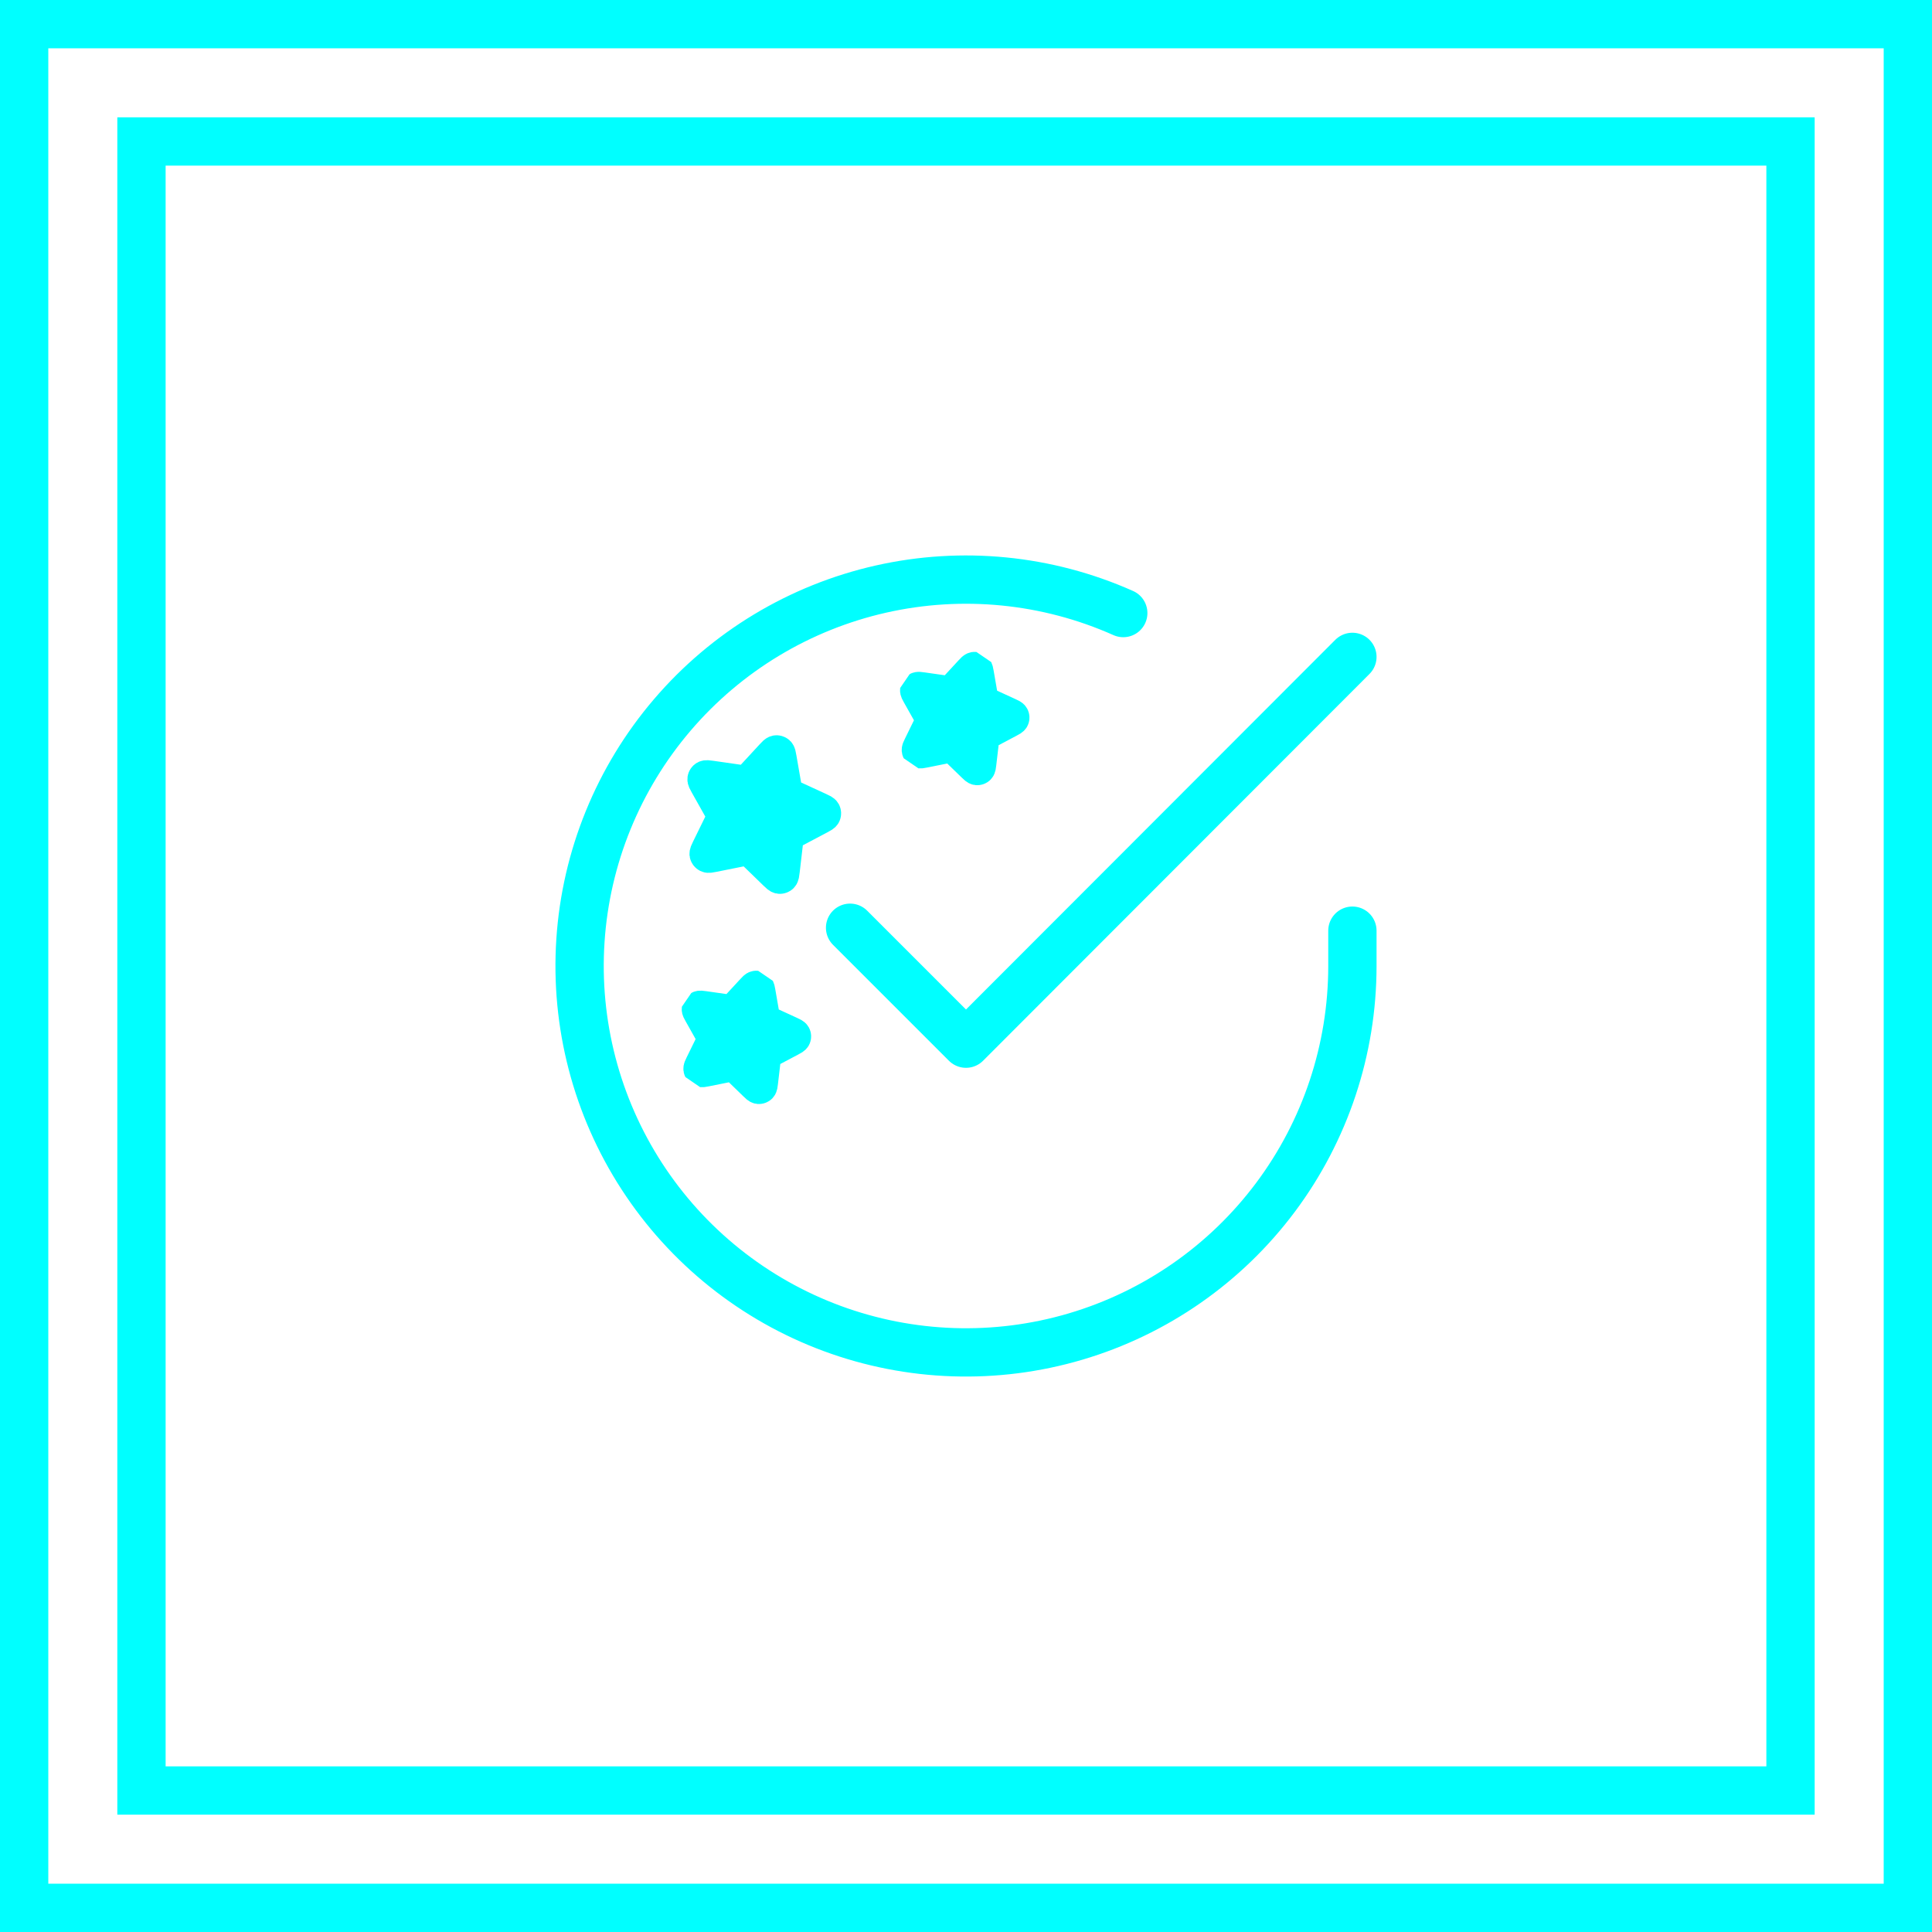 <svg width="120" height="120" viewBox="0 0 120 120" fill="none" xmlns="http://www.w3.org/2000/svg">
<rect x="1.5" y="1.5" width="117" height="117" stroke="#00FFFF" stroke-width="3"/>
<rect x="8.787" y="8.787" width="102.425" height="102.425" stroke="#00FFFF" stroke-width="3"/>
<path d="M84 57.806V60.014C83.997 65.189 82.321 70.225 79.222 74.37C76.124 78.515 71.768 81.548 66.805 83.015C61.842 84.483 56.537 84.306 51.683 82.513C46.828 80.719 42.683 77.404 39.866 73.063C37.049 68.721 35.712 63.585 36.052 58.421C36.392 53.257 38.393 48.341 41.756 44.407C45.118 40.472 49.663 37.731 54.711 36.59C59.759 35.45 65.041 35.971 69.768 38.078M84 40.8L60 64.824L52.8 57.624" stroke="#00FFFF" stroke-width="3" stroke-linecap="round" stroke-linejoin="round"/>
<g clip-path="url(#clip0_4412_2844)">
<path d="M43.461 62.95C43.375 62.798 43.333 62.723 43.342 62.666C43.35 62.616 43.38 62.573 43.423 62.547C43.473 62.518 43.559 62.531 43.731 62.555L45.361 62.788C45.412 62.795 45.437 62.799 45.461 62.795C45.482 62.792 45.503 62.785 45.521 62.774C45.542 62.762 45.56 62.743 45.594 62.705L46.712 61.495C46.83 61.367 46.889 61.303 46.946 61.294C46.996 61.286 47.046 61.301 47.084 61.335C47.127 61.373 47.141 61.459 47.171 61.63L47.452 63.252C47.461 63.303 47.466 63.328 47.476 63.35C47.486 63.369 47.499 63.386 47.516 63.401C47.534 63.417 47.557 63.427 47.604 63.449L49.1 64.136C49.258 64.208 49.336 64.245 49.363 64.296C49.386 64.341 49.387 64.394 49.367 64.439C49.343 64.492 49.267 64.533 49.113 64.614L47.657 65.383C47.612 65.407 47.589 65.419 47.572 65.436C47.556 65.452 47.544 65.47 47.535 65.489C47.526 65.512 47.523 65.537 47.517 65.588L47.326 67.224C47.305 67.396 47.295 67.483 47.255 67.524C47.219 67.559 47.169 67.577 47.119 67.572C47.062 67.566 47 67.505 46.875 67.384L45.694 66.238C45.657 66.202 45.638 66.184 45.617 66.173C45.598 66.163 45.577 66.157 45.555 66.155C45.531 66.153 45.506 66.158 45.455 66.168L43.841 66.492C43.671 66.526 43.586 66.543 43.535 66.517C43.49 66.494 43.458 66.453 43.447 66.403C43.435 66.347 43.473 66.269 43.549 66.113L44.274 64.633C44.297 64.587 44.308 64.564 44.312 64.54C44.315 64.519 44.315 64.497 44.31 64.476C44.305 64.453 44.292 64.43 44.267 64.385L43.461 62.95Z" fill="#00FFFF" stroke="#00FFFF" stroke-width="2" stroke-linecap="round" stroke-linejoin="round"/>
</g>
<g clip-path="url(#clip1_4412_2844)">
<path d="M57.021 43.148C56.936 42.997 56.894 42.921 56.902 42.864C56.91 42.814 56.94 42.771 56.983 42.746C57.033 42.717 57.119 42.729 57.291 42.754L58.921 42.986C58.972 42.994 58.998 42.997 59.022 42.994C59.043 42.99 59.063 42.983 59.082 42.972C59.103 42.96 59.12 42.941 59.155 42.903L60.273 41.693C60.391 41.565 60.45 41.502 60.507 41.492C60.556 41.485 60.607 41.499 60.644 41.533C60.687 41.572 60.702 41.657 60.732 41.828L61.013 43.45C61.022 43.501 61.026 43.526 61.037 43.548C61.047 43.567 61.06 43.584 61.076 43.599C61.094 43.615 61.118 43.626 61.164 43.647L62.66 44.334C62.818 44.407 62.897 44.443 62.923 44.494C62.946 44.539 62.948 44.592 62.927 44.638C62.904 44.691 62.827 44.731 62.673 44.812L61.218 45.582C61.172 45.606 61.15 45.618 61.132 45.635C61.117 45.65 61.104 45.668 61.096 45.688C61.086 45.71 61.083 45.736 61.077 45.786L60.886 47.422C60.866 47.595 60.856 47.681 60.815 47.722C60.78 47.757 60.73 47.775 60.68 47.77C60.623 47.764 60.56 47.703 60.436 47.583L59.254 46.436C59.217 46.401 59.199 46.383 59.177 46.371C59.158 46.361 59.137 46.355 59.116 46.353C59.091 46.351 59.066 46.356 59.016 46.366L57.402 46.69C57.232 46.724 57.147 46.742 57.095 46.715C57.05 46.693 57.018 46.651 57.008 46.602C56.995 46.545 57.034 46.467 57.11 46.312L57.834 44.832C57.857 44.786 57.868 44.763 57.872 44.739C57.876 44.717 57.875 44.696 57.87 44.675C57.865 44.651 57.853 44.629 57.828 44.584L57.021 43.148Z" fill="#00FFFF" stroke="#00FFFF" stroke-width="2" stroke-linecap="round" stroke-linejoin="round"/>
</g>
<g clip-path="url(#clip2_4412_2844)">
<path d="M43.843 48.741C43.737 48.551 43.684 48.457 43.695 48.386C43.705 48.324 43.742 48.269 43.796 48.238C43.859 48.201 43.966 48.217 44.181 48.247L46.219 48.539C46.282 48.548 46.314 48.552 46.344 48.548C46.37 48.544 46.396 48.535 46.419 48.521C46.446 48.505 46.467 48.482 46.511 48.435L47.908 46.922C48.055 46.762 48.129 46.683 48.2 46.671C48.262 46.661 48.325 46.68 48.372 46.722C48.426 46.77 48.444 46.877 48.481 47.091L48.833 49.118C48.844 49.182 48.849 49.213 48.863 49.24C48.875 49.265 48.892 49.286 48.912 49.304C48.935 49.324 48.964 49.337 49.022 49.364L50.892 50.223C51.089 50.314 51.188 50.359 51.221 50.423C51.249 50.479 51.251 50.545 51.226 50.603C51.197 50.669 51.101 50.719 50.909 50.821L49.089 51.783C49.032 51.813 49.004 51.828 48.982 51.849C48.963 51.868 48.947 51.89 48.937 51.915C48.925 51.943 48.921 51.975 48.913 52.039L48.675 54.083C48.649 54.299 48.637 54.407 48.586 54.458C48.541 54.502 48.479 54.525 48.417 54.518C48.345 54.511 48.267 54.435 48.111 54.284L46.635 52.851C46.589 52.806 46.566 52.784 46.538 52.77C46.515 52.758 46.488 52.75 46.462 52.747C46.431 52.745 46.4 52.751 46.337 52.763L44.319 53.168C44.107 53.211 44 53.232 43.936 53.2C43.88 53.171 43.84 53.119 43.826 53.058C43.811 52.987 43.859 52.89 43.954 52.695L44.86 50.845C44.888 50.788 44.902 50.759 44.907 50.729C44.912 50.702 44.911 50.675 44.905 50.649C44.898 50.619 44.883 50.591 44.851 50.535L43.843 48.741Z" fill="#00FFFF" stroke="#00FFFF" stroke-width="2" stroke-linecap="round" stroke-linejoin="round"/>
</g>
<defs>
<clipPath id="clip0_4412_2844">
<rect width="8" height="8" fill="white" transform="translate(40.386 65.402) rotate(-55.596)"/>
</clipPath>
<clipPath id="clip1_4412_2844">
<rect width="8" height="8" fill="white" transform="translate(53.946 45.601) rotate(-55.596)"/>
</clipPath>
<clipPath id="clip2_4412_2844">
<rect width="10" height="10" fill="white" transform="translate(40 51.806) rotate(-55.596)"/>
</clipPath>
</defs>
</svg>
